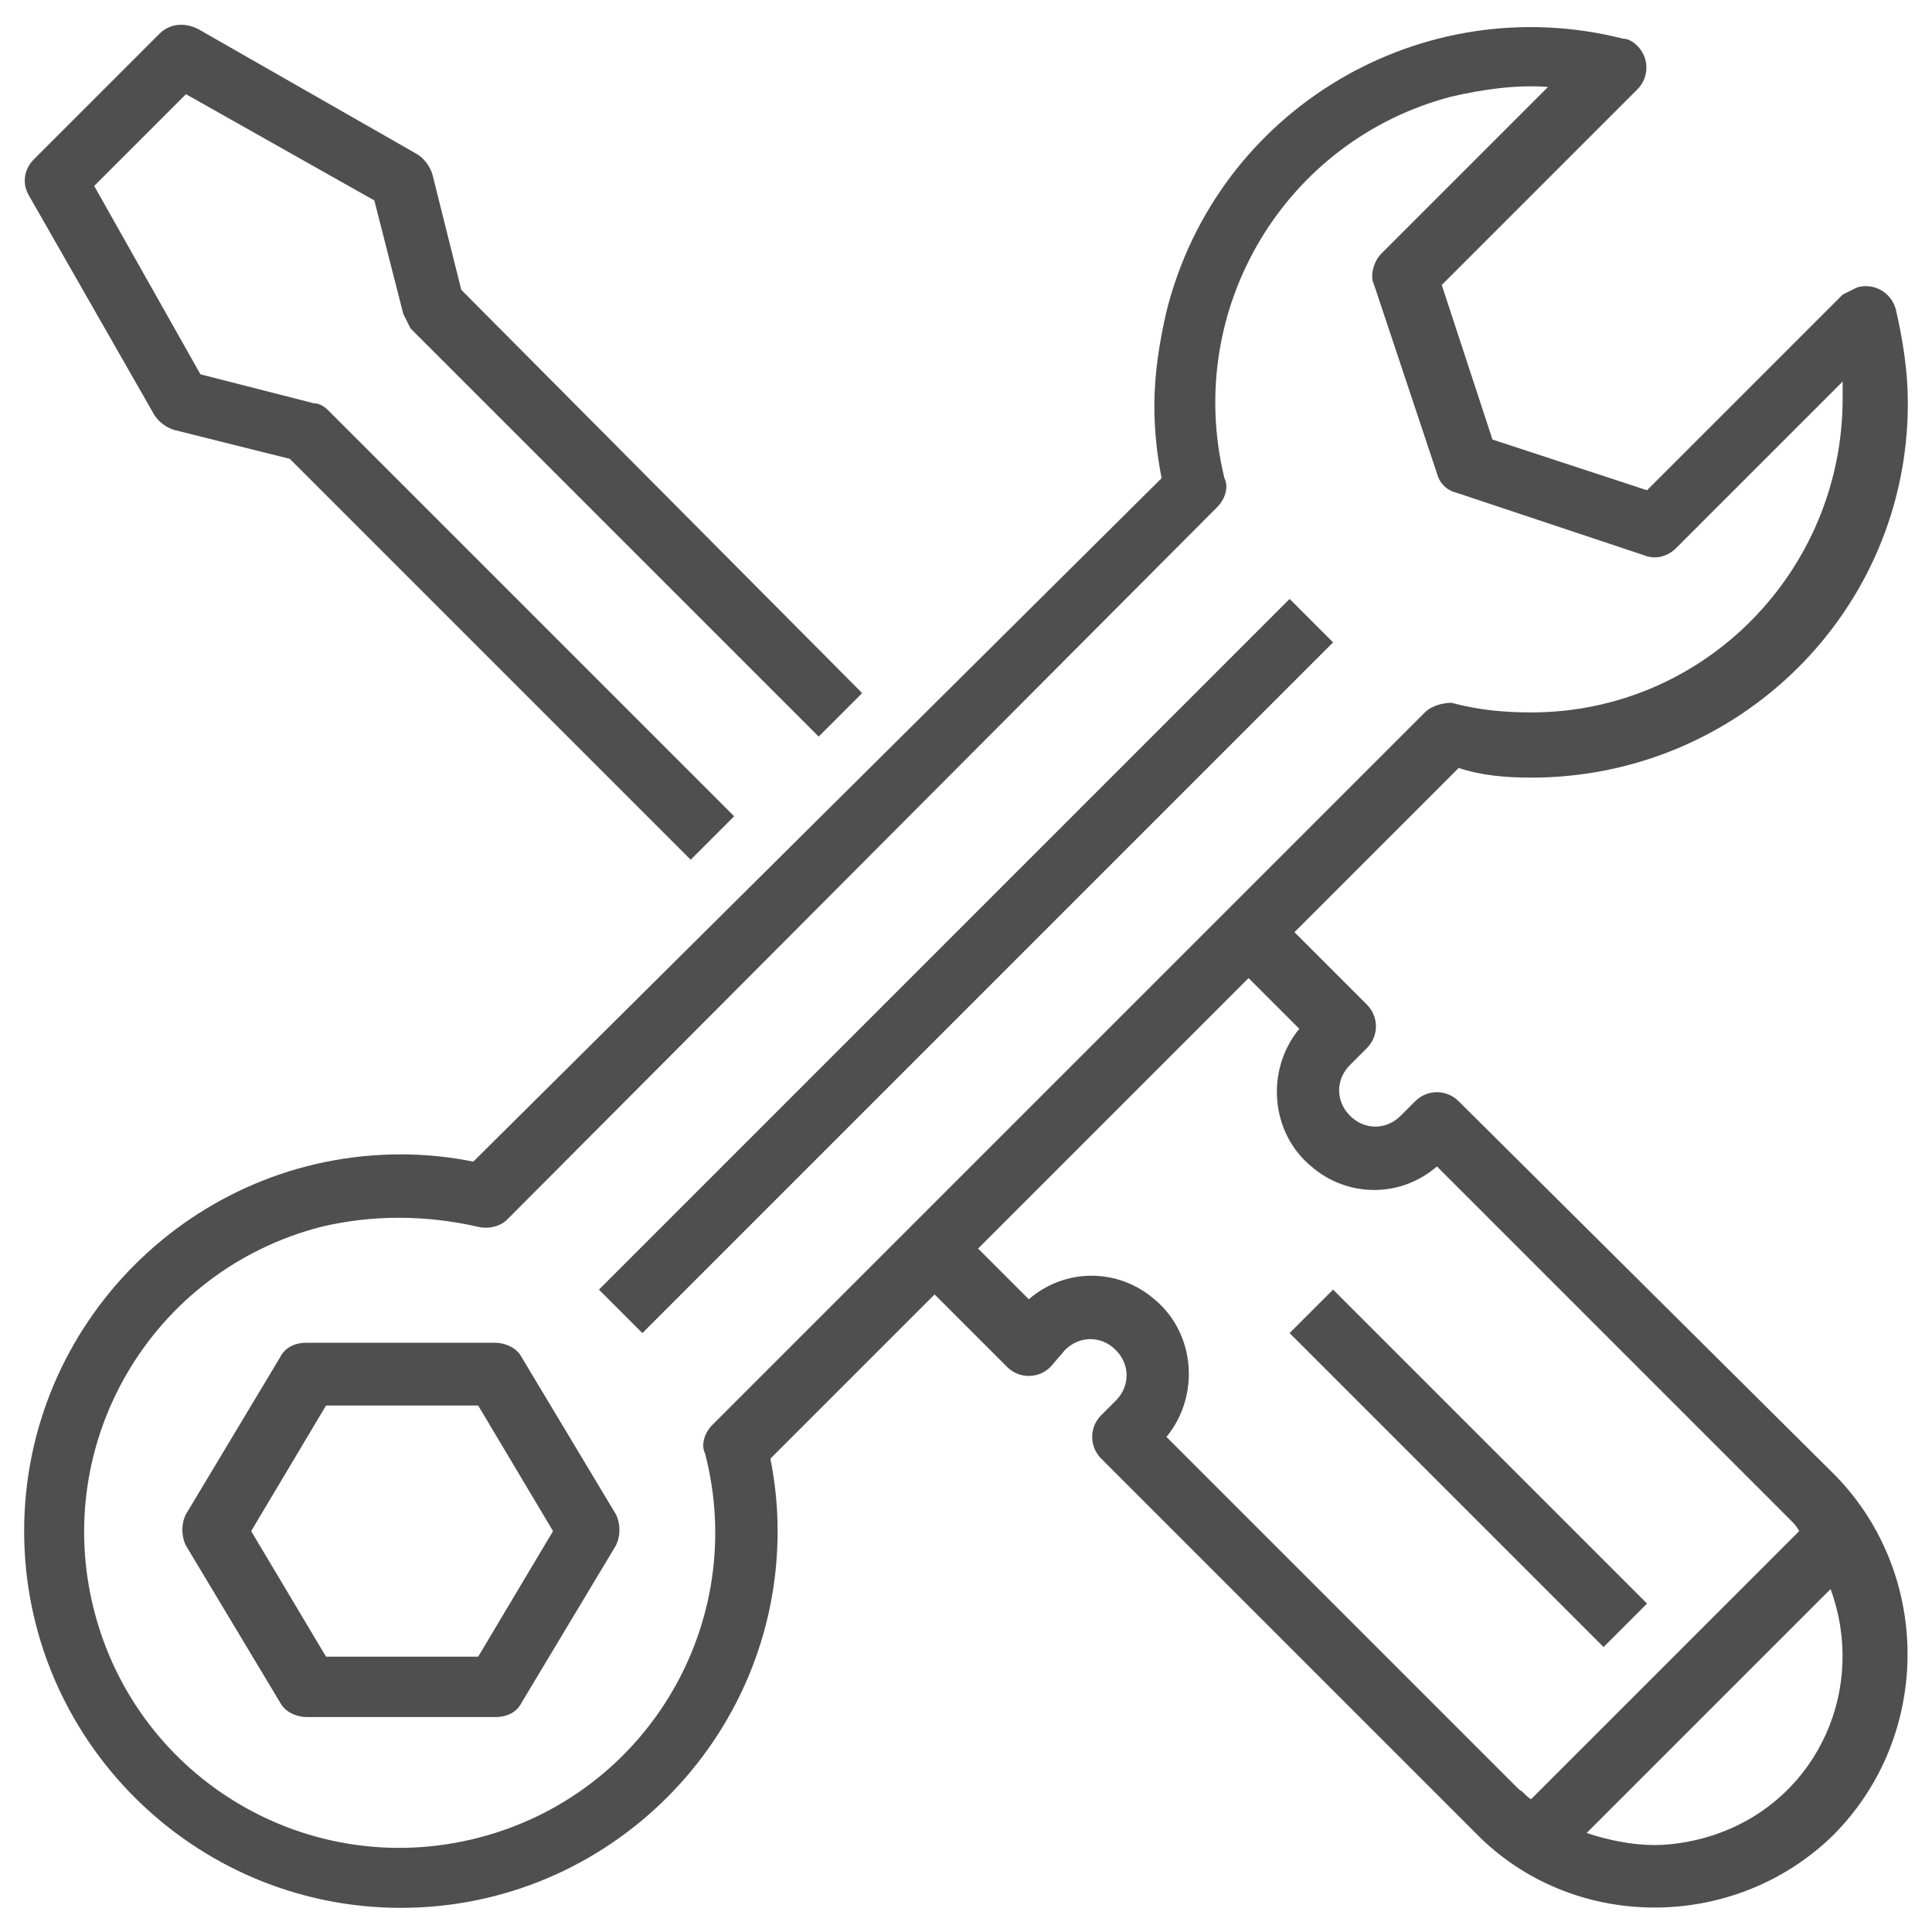 <?xml version="1.0" encoding="utf-8"?>
<!-- Generator: Adobe Illustrator 23.0.3, SVG Export Plug-In . SVG Version: 6.00 Build 0)  -->
<svg version="1.1" id="Layer_1" xmlns="http://www.w3.org/2000/svg" xmlns:xlink="http://www.w3.org/1999/xlink" x="0px" y="0px"
	 viewBox="0 0 80 80" style="enable-background:new 0 0 80 80;" xml:space="preserve">
<style type="text/css">
	.st0{fill:#2859e0;}
	.st1{fill:#4F4F4F;}
</style>
<g>
	<path class="st1" d="M1.2,8.1l5.2,9.1c0.2,0.3,0.5,0.5,0.8,0.6l4.8,1.2l16.6,16.6l1.8-1.8L13.6,17c-0.2-0.2-0.4-0.3-0.6-0.3
		l-4.7-1.2L3.9,7.7l3.8-3.8l7.8,4.4l1.2,4.7c0.1,0.2,0.2,0.4,0.3,0.6l16.9,16.9l1.8-1.8L19.1,12l-1.2-4.8c-0.1-0.3-0.3-0.6-0.6-0.8
		L8.2,1.2C7.6,0.9,7,1,6.6,1.4L1.4,6.6C1,7,0.9,7.6,1.2,8.1z"/>
	<path class="st1" d="M55.2,26.6L26.6,55.2l-1.8-1.8l28.6-28.6L55.2,26.6z"/>
	<path class="st1" d="M21.6,56.2c-0.2-0.4-0.7-0.6-1.1-0.6h-7.8c-0.5,0-0.9,0.2-1.1,0.6l-3.9,6.5c-0.2,0.4-0.2,0.9,0,1.3l3.9,6.5
		c0.2,0.4,0.7,0.6,1.1,0.6h7.8c0.5,0,0.9-0.2,1.1-0.6l3.9-6.5c0.2-0.4,0.2-0.9,0-1.3L21.6,56.2z M19.8,68.6h-6.3l-3.1-5.2l3.1-5.2
		h6.3l3.1,5.2L19.8,68.6z"/>
	<path class="st1" d="M63.4,32.2c8.6,0,15.6-6.9,15.6-15.5c0-1.3-0.2-2.6-0.5-3.9c-0.2-0.7-0.9-1.1-1.6-0.9
		c-0.2,0.1-0.4,0.2-0.6,0.3l-8.1,8.1l-6.4-2.1l-2.1-6.4l8.1-8.1c0.5-0.5,0.5-1.3,0-1.8c-0.2-0.2-0.4-0.3-0.6-0.3
		c-8.3-2.1-16.8,2.9-18.9,11.3c-0.3,1.3-0.5,2.6-0.5,3.9c0,1,0.1,2,0.3,3L19.6,48.1c-1-0.2-2-0.3-3-0.3C8,47.8,1,54.8,1,63.4
		C1,72,8,79,16.6,79c8.6,0,15.6-7,15.6-15.6c0-1-0.1-2-0.3-3l6.8-6.8l3,3c0.5,0.5,1.3,0.5,1.8,0l0.6-0.7c0.6-0.6,1.5-0.6,2.1,0
		c0.6,0.6,0.6,1.5,0,2.1c0,0,0,0,0,0l-0.6,0.6c-0.5,0.5-0.5,1.3,0,1.8l15.5,15.5C65.1,80,71.8,80,75.9,76C80,71.9,80,65.2,76,61.1
		c0,0,0,0-0.1-0.1L60.4,45.6c-0.5-0.5-1.3-0.5-1.8,0l-0.6,0.6c-0.6,0.6-1.5,0.6-2.1,0c-0.6-0.6-0.6-1.5,0-2.1c0,0,0,0,0,0l0.7-0.7
		c0.5-0.5,0.5-1.3,0-1.8l-3-3l6.8-6.8C61.3,32.1,62.3,32.2,63.4,32.2z M68.5,76.4c-0.9,0-1.9-0.2-2.8-0.5l10.1-10.1
		c1.5,4.1-0.5,8.6-4.6,10.1C70.4,76.2,69.4,76.4,68.5,76.4z M53.8,42.6c-1.4,1.7-1.2,4.3,0.5,5.7c1.5,1.3,3.7,1.3,5.2,0l14.6,14.6
		c0.2,0.2,0.3,0.3,0.4,0.5L63.4,74.5c-0.2-0.1-0.3-0.3-0.5-0.4L48.3,59.5c1.4-1.7,1.2-4.3-0.5-5.7c-1.5-1.3-3.7-1.3-5.2,0l-2.1-2.1
		l11.2-11.2L53.8,42.6z M59,29.5L29.5,59c-0.3,0.3-0.5,0.8-0.3,1.2c1.8,7-2.4,14.1-9.4,15.9c-7,1.8-14.1-2.4-15.9-9.4
		c-1.8-7,2.4-14.1,9.4-15.9c2.1-0.5,4.3-0.5,6.5,0c0.4,0.1,0.9,0,1.2-0.3L50.4,21c0.3-0.3,0.5-0.8,0.3-1.2C49,12.8,53.2,5.8,60.1,4
		c1.3-0.3,2.7-0.5,4-0.4l-6.9,6.9c-0.3,0.3-0.5,0.9-0.3,1.3l2.6,7.8c0.1,0.4,0.4,0.7,0.8,0.8l7.8,2.6c0.5,0.2,1,0,1.3-0.3l6.9-6.9
		c0,0.2,0,0.5,0,0.7c0,7.1-5.7,13-12.9,13c-1.1,0-2.2-0.1-3.3-0.4C59.8,29.1,59.3,29.2,59,29.5L59,29.5L59,29.5z"/>
	<path class="st1" d="M68.2,66.4l-1.8,1.8l-13-13l1.8-1.8L68.2,66.4z"/>
</g>
</svg>
